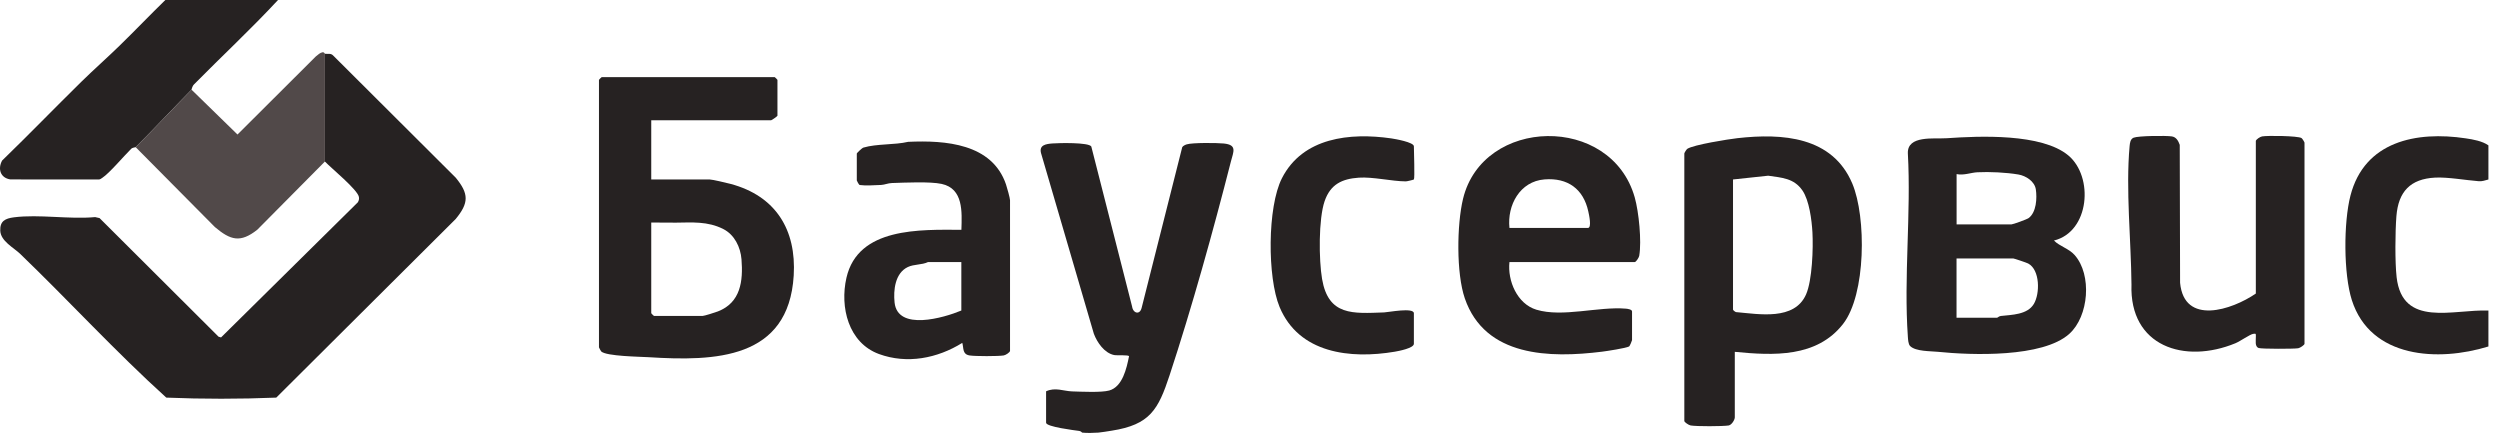 <?xml version="1.0" encoding="UTF-8"?> <svg xmlns="http://www.w3.org/2000/svg" width="196" height="34" viewBox="0 0 196 34" fill="none"><path d="M10.633 11.538C10.613 11.557 10.399 11.555 10.279 11.673C9.723 12.222 8.566 13.59 8.025 13.939C7.931 13.998 7.855 14.075 7.734 14.072L0.815 14.067C0.03 13.952 -0.191 13.243 0.166 12.588C2.264 10.551 4.304 8.45 6.388 6.4C7.351 5.455 8.399 4.532 9.363 3.592C10.576 2.409 11.75 1.184 12.963 0H21.797C19.681 2.279 17.4 4.4 15.215 6.612C15.05 6.779 15.03 7.018 15.01 7.037C13.556 8.511 12.06 10.123 10.628 11.543L10.633 11.538Z" fill="#262222"></path><path d="M25.475 4.217C25.689 4.244 25.938 4.158 26.117 4.35L35.726 13.927C36.767 15.192 36.767 15.905 35.726 17.17L21.659 31.173C18.809 31.289 15.886 31.291 13.037 31.173C9.073 27.586 5.441 23.624 1.59 19.911C1.073 19.412 0.052 18.907 0.02 18.083C-0.007 17.332 0.404 17.126 1.101 17.037C3.057 16.786 5.453 17.209 7.459 17.02L7.806 17.099L17.134 26.397L17.331 26.454L28.052 15.863C28.135 15.728 28.167 15.598 28.138 15.44C28.034 14.867 25.975 13.191 25.473 12.665V4.217H25.475Z" fill="#262222"></path><path d="M25.475 4.217V12.662L20.173 18.009C18.837 19.065 18.071 18.831 16.848 17.802L10.633 11.535C12.065 10.118 13.561 8.504 15.015 7.03L18.62 10.546L24.764 4.422C24.909 4.299 25.104 4.124 25.291 4.097C25.414 4.08 25.463 4.212 25.473 4.212L25.475 4.217Z" fill="#514949"></path><path d="M84.84 33.917C84.828 33.917 84.749 33.804 84.618 33.786C84.259 33.737 82.013 33.464 82.013 33.142V30.679C82.731 30.342 83.378 30.664 84.055 30.686C84.776 30.708 86.348 30.787 86.966 30.615C88.011 30.319 88.326 28.875 88.516 27.935C88.508 27.805 87.581 27.883 87.342 27.834C86.579 27.674 86.021 26.855 85.76 26.173L81.614 11.995C81.459 11.368 82 11.287 82.502 11.247C83.004 11.208 85.359 11.151 85.558 11.486L88.757 24.035C88.833 24.571 89.367 24.712 89.505 24.134L92.687 11.538C92.751 11.437 92.915 11.355 93.034 11.319C93.469 11.178 95.403 11.196 95.942 11.25C97.022 11.358 96.697 11.899 96.503 12.662C95.13 18.051 93.435 24.141 91.698 29.414C90.807 32.121 90.157 33.294 87.163 33.764C86.88 33.809 86.319 33.902 86.114 33.917C85.76 33.944 85.187 33.956 84.842 33.917H84.84Z" fill="#262222"></path><path d="M195.092 11.397V14.072C194.832 14.139 194.615 14.229 194.332 14.207C193.333 14.129 191.891 13.873 190.917 13.924C188.968 14.025 188.031 15.022 187.878 16.951C187.782 18.174 187.76 20.536 187.895 21.732C188.35 25.713 192.327 24.237 195.092 24.348V27.163C191.16 28.378 185.848 28.1 184.386 23.535C183.727 21.476 183.732 17.433 184.276 15.334C185.376 11.075 189.448 10.265 193.313 10.846C193.894 10.932 194.618 11.06 195.092 11.397Z" fill="#262222"></path><path d="M136.008 27.584V32.721C136.008 32.906 135.767 33.322 135.516 33.359C135.014 33.43 133.028 33.437 132.546 33.356C132.391 33.329 132.051 33.098 132.051 33.004V12.03C132.051 11.991 132.214 11.715 132.285 11.668C132.777 11.348 135.494 10.913 136.217 10.832C139.743 10.436 143.663 10.696 145.223 14.397C146.325 17.015 146.303 23.088 144.492 25.403C142.428 28.044 139.039 27.881 136.01 27.584H136.008ZM135.868 14.07V24.274C135.868 24.316 136.025 24.446 136.099 24.468C137.92 24.628 140.686 25.15 141.596 23.081C142.081 21.976 142.164 19.459 142.095 18.216C142.041 17.264 141.849 15.704 141.303 14.921C140.634 13.964 139.696 13.934 138.626 13.775L135.87 14.07H135.868Z" fill="#262222"></path><path d="M161.028 18.858C161.485 19.313 162.199 19.488 162.647 19.99C164.027 21.543 163.769 24.796 162.231 26.176C160.142 28.051 154.564 27.852 151.916 27.581C151.36 27.524 150.191 27.561 149.755 27.131C149.605 26.981 149.591 26.609 149.576 26.395C149.246 21.744 149.839 16.717 149.576 12.025C149.519 10.588 151.628 10.905 152.625 10.837C155.201 10.657 160.068 10.448 162.152 12.182C164.162 13.856 163.833 18.162 161.032 18.858H161.028ZM153.395 17.591H157.706C157.819 17.591 158.906 17.2 159.047 17.096C159.654 16.644 159.711 15.539 159.61 14.852C159.517 14.22 158.838 13.782 158.242 13.681C157.3 13.521 155.976 13.455 155.021 13.506C154.519 13.533 153.958 13.767 153.397 13.649V17.591H153.395ZM153.395 24.909H156.574C156.608 24.909 156.726 24.788 156.862 24.773C157.723 24.675 158.938 24.682 159.45 23.834C159.945 23.014 159.942 21.151 159.005 20.657C158.882 20.593 157.905 20.263 157.843 20.263H153.392V24.909H153.395Z" fill="#262222"></path><path d="M118.341 20.546C118.181 22.013 118.946 23.826 120.455 24.281C122.502 24.899 125.302 24.018 127.465 24.198C127.61 24.21 127.952 24.259 127.952 24.417V26.668C127.952 26.695 127.783 27.131 127.716 27.165C127.458 27.298 125.999 27.522 125.607 27.571C121.518 28.081 116.427 27.997 114.842 23.395C114.166 21.432 114.215 17.606 114.702 15.588C116.252 9.161 126.314 8.932 128.164 15.48C128.486 16.621 128.713 18.912 128.516 20.054C128.489 20.209 128.257 20.546 128.164 20.546H118.341ZM118.341 17.871H124.49C124.815 17.871 124.576 16.818 124.522 16.572C124.138 14.81 122.903 13.922 121.092 14.065C119.161 14.215 118.152 16.087 118.341 17.871Z" fill="#262222"></path><path d="M51.058 9.427V14.072H55.652C55.847 14.072 56.996 14.343 57.281 14.419C60.812 15.364 62.446 18.007 62.227 21.604C61.828 28.177 56.056 28.334 50.849 28.004C50.18 27.962 47.532 27.935 47.134 27.552C47.104 27.524 46.959 27.249 46.959 27.232V6.26C46.959 6.245 47.156 6.048 47.171 6.048H60.741C60.756 6.048 60.952 6.245 60.952 6.26V9.075C60.952 9.112 60.505 9.427 60.458 9.427H51.058ZM51.058 17.448V24.557C51.058 24.572 51.255 24.769 51.27 24.769H55.086C55.217 24.769 56.085 24.493 56.287 24.414C58.069 23.72 58.268 22.035 58.133 20.327C58.056 19.372 57.584 18.398 56.7 17.953C55.473 17.335 54.262 17.443 52.973 17.456C52.335 17.463 51.693 17.436 51.058 17.448Z" fill="#262222"></path><path d="M79.188 27.515C79.153 27.64 78.856 27.837 78.693 27.866C78.27 27.938 76.437 27.938 76.009 27.866C75.436 27.77 75.564 27.296 75.443 26.882C73.492 28.095 71.117 28.563 68.912 27.756C66.513 26.875 65.834 24.08 66.361 21.779C67.269 17.805 72.133 18.004 75.374 18.017C75.416 16.622 75.541 14.791 73.826 14.419C72.904 14.22 70.947 14.318 69.924 14.35C69.614 14.36 69.36 14.486 69.085 14.5C68.644 14.523 67.798 14.567 67.404 14.505C67.333 14.493 67.173 14.168 67.173 14.146V12.035C67.173 12.001 67.579 11.602 67.695 11.57C68.75 11.26 70.118 11.373 71.198 11.12C74.119 10.987 77.781 11.25 78.871 14.461C78.947 14.685 79.186 15.539 79.186 15.696V27.52L79.188 27.515ZM75.372 20.546H72.756C72.271 20.78 71.663 20.701 71.169 20.937C70.172 21.415 70.032 22.746 70.135 23.718C70.374 25.972 73.991 24.921 75.369 24.345V20.544L75.372 20.546Z" fill="#262222"></path><path d="M176.857 11.046C176.891 10.92 177.189 10.723 177.351 10.694C177.779 10.62 180.156 10.647 180.439 10.824C180.508 10.866 180.673 11.146 180.673 11.186V26.951C180.673 27.044 180.334 27.276 180.179 27.303C179.851 27.359 177.322 27.362 177.088 27.285C176.751 27.177 176.869 26.683 176.859 26.387C176.852 26.193 176.906 26.129 176.645 26.176C176.37 26.227 175.641 26.752 175.26 26.909C171.251 28.563 166.938 27.148 167.108 22.305C167.078 18.895 166.653 14.852 166.96 11.466C166.985 11.206 167.017 10.9 167.278 10.794C167.642 10.647 169.834 10.622 170.284 10.696C170.624 10.753 170.784 11.053 170.892 11.358L170.919 22.17C171.234 25.536 174.974 24.306 176.857 23.014V11.05V11.046Z" fill="#262222"></path><path d="M110.848 14.07C110.829 14.094 110.314 14.22 110.214 14.22C109.116 14.215 107.632 13.853 106.535 13.929C105.204 14.02 104.308 14.454 103.853 15.762C103.366 17.165 103.395 20.381 103.651 21.875C104.148 24.776 106.065 24.581 108.518 24.493C108.855 24.48 110.848 24.084 110.848 24.562V26.953C110.848 27.298 109.643 27.524 109.352 27.573C105.866 28.162 101.835 27.709 100.319 24.067C99.357 21.754 99.357 16.225 100.502 13.976C102.135 10.768 105.851 10.386 109.069 10.849C109.374 10.893 110.848 11.151 110.848 11.469C110.848 11.845 110.93 13.971 110.848 14.072V14.07Z" fill="#262222"></path></svg> 